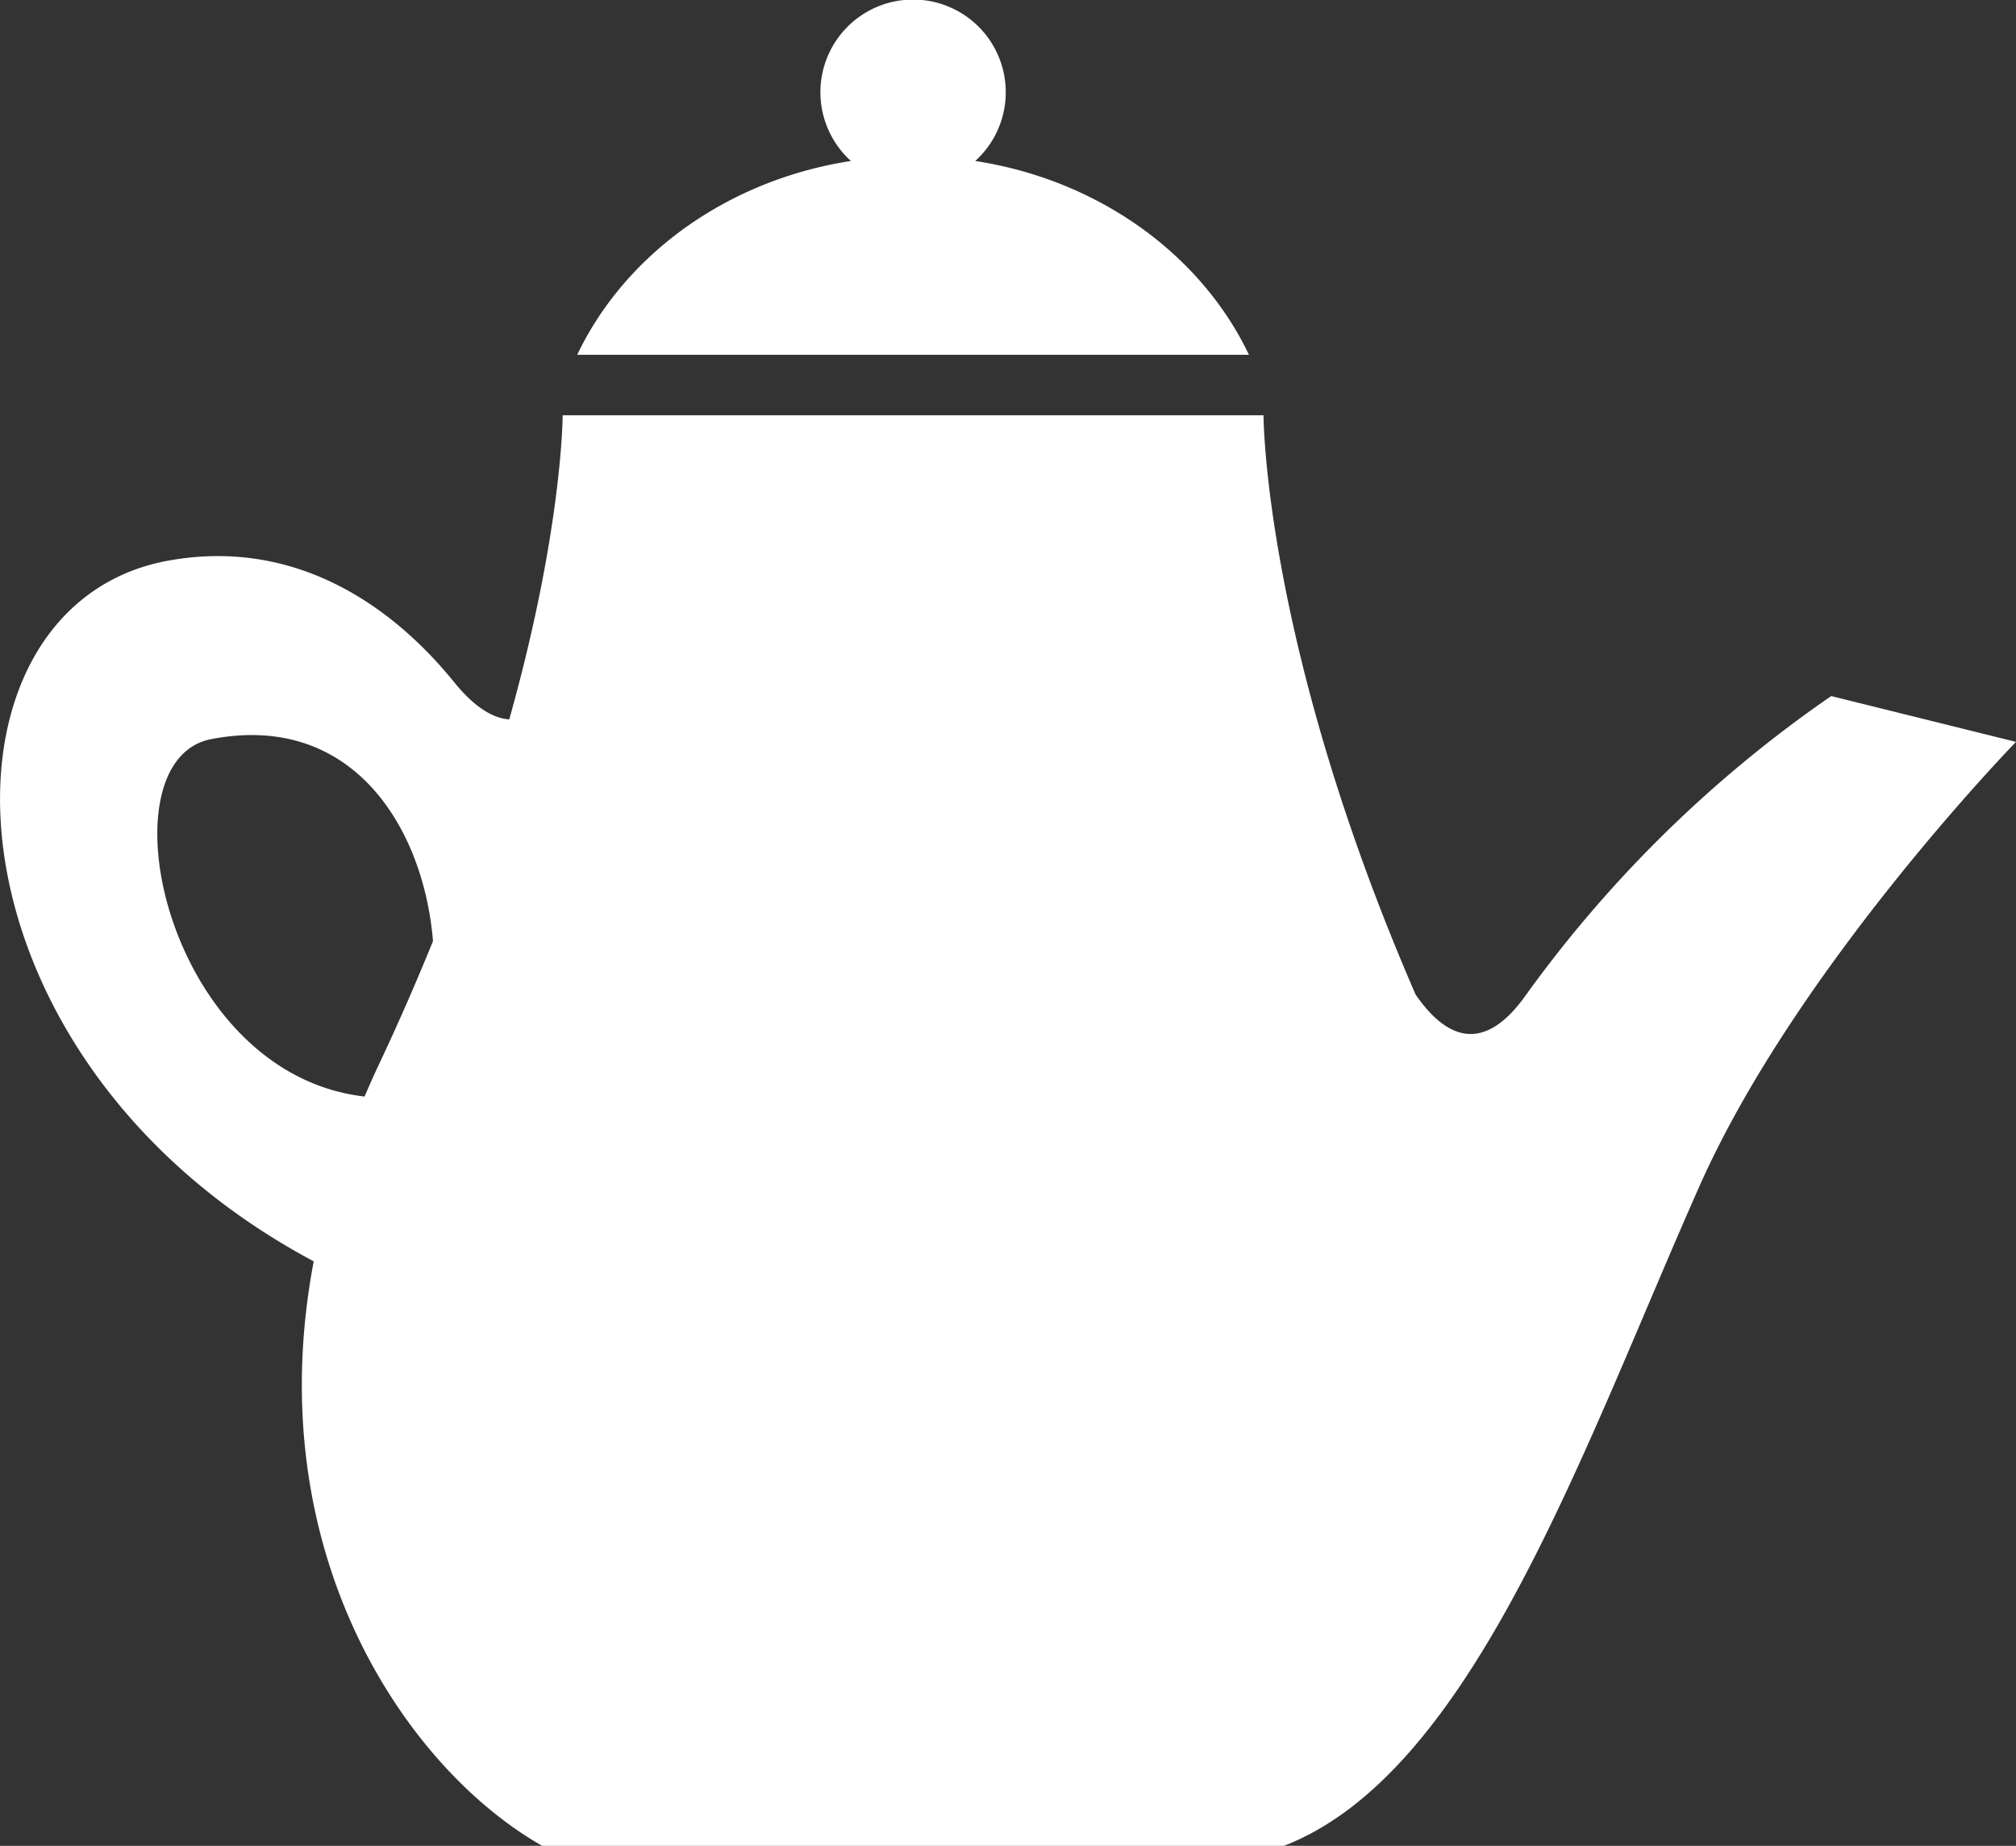 <svg id="_1" data-name="1" xmlns="http://www.w3.org/2000/svg" viewBox="0 0 128 117.186"><rect x="0" y="0" width="128" height="117.186" fill="#333333" stroke="none"/><defs><style>.cls-1{fill:#fff;}</style></defs><title>teapot</title><path class="cls-1" d="M116.267,44.191A79.4,79.4,0,0,0,96.879,63.178c-2.724,3.844-5.118,2.692-7-.038C80.224,40.9,80.224,26.366,80.224,26.366h-44.5s0,7.235-3.39,19.306c-1.031-.066-2.215-.778-3.492-2.354-4.284-5.287-10.482-9.118-18.156-7.725-15.725,2.855-15.25,31.429,9.232,44.486-3.513,18.547,5.933,32.244,14.507,37.107h47.1c12-4.663,18.934-25.106,26.37-41.864C114.062,61.416,128,47.1,128,47.1ZM24.026,67.649c-.312.66-.6,1.315-.878,1.967C10.484,68.164,6.371,48.293,13.4,46.927c9.006-1.751,13.5,5.651,14.092,12.82C26.464,62.276,25.32,64.908,24.026,67.649Z"/><path class="cls-1" d="M61.921,10.22a5.884,5.884,0,1,0-7.894,0c-7.838,1.206-14.335,5.928-17.38,12.306H79.3C76.256,16.148,69.759,11.426,61.921,10.22Z"/></svg>